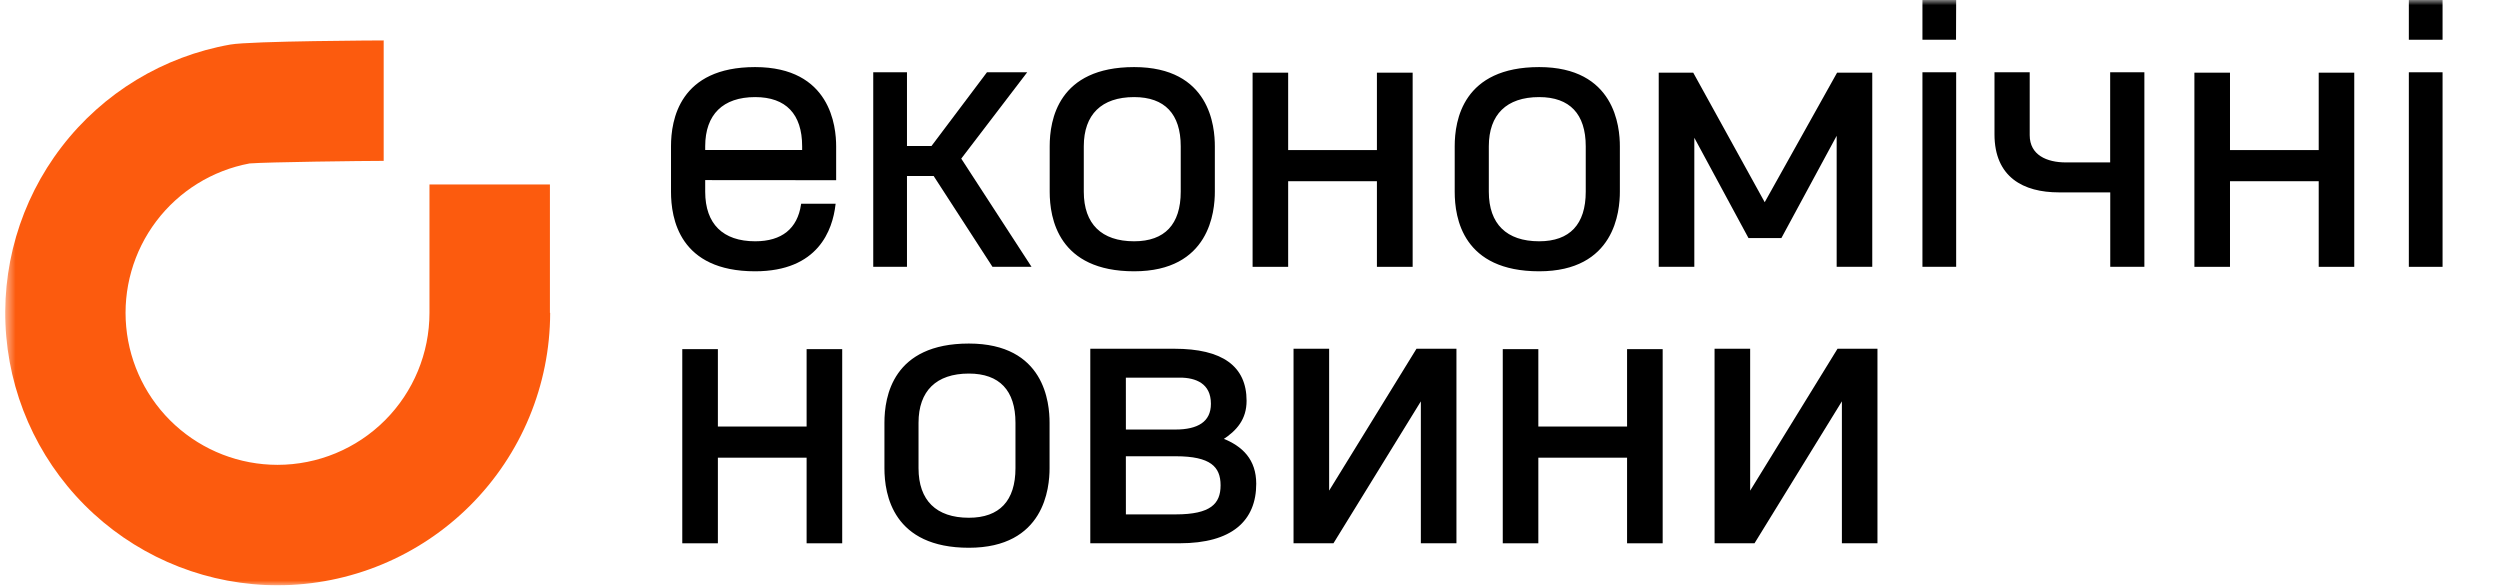 <svg width="239" height="56" viewBox="0 0 239 56" fill="none" xmlns="http://www.w3.org/2000/svg">
<mask id="mask0_3438_29788" style="mask-type:luminance" maskUnits="userSpaceOnUse" x="0" y="0" width="239" height="56">
<path d="M238.5 0H0.5V56H238.5V0Z" fill="white"/>
</mask>
<g mask="url(#mask0_3438_29788)">
<path d="M67.317 17.117V18.328C67.317 21.468 69.063 23.167 72.195 23.167C74.791 23.167 76.322 21.921 76.678 19.574H79.774C79.491 21.929 78.172 25.836 72.185 25.836C65.03 25.836 64.248 20.864 64.248 18.328V13.987C64.248 11.496 65.033 6.513 72.185 6.513C79.337 6.513 79.836 12.134 79.836 13.987V17.127L67.317 17.117ZM67.317 13.976V14.437H76.785V13.987C76.785 10.847 75.184 9.182 72.195 9.182C69.063 9.182 67.317 10.889 67.317 13.987V13.976Z" fill="black" stroke="black" stroke-width="0.2" stroke-miterlimit="10"/>
<path d="M89.313 16.727H86.607V25.409H83.582V7.01H86.607V14.057H89.101L94.403 7.01H97.998L91.773 15.159L98.43 25.409H94.936L89.313 16.727Z" fill="black" stroke="black" stroke-width="0.2" stroke-miterlimit="10"/>
<path d="M116.039 13.987V18.328C116.039 20.178 115.576 25.836 108.422 25.836C101.268 25.836 100.451 20.864 100.451 18.328V13.987C100.451 11.496 101.236 6.513 108.422 6.513C115.608 6.513 116.039 12.134 116.039 13.987ZM112.978 13.987C112.978 10.847 111.408 9.182 108.422 9.182C105.256 9.182 103.51 10.889 103.51 13.987V18.328C103.51 21.468 105.256 23.167 108.422 23.167C111.41 23.167 112.978 21.494 112.978 18.328V13.987Z" fill="black" stroke="black" stroke-width="0.2" stroke-miterlimit="10"/>
<path d="M119.848 7.047H123.048V14.447H131.733V7.047H134.949V25.409H131.733V17.224H123.048V25.409H119.848V7.047Z" fill="black" stroke="black" stroke-width="0.2" stroke-miterlimit="10"/>
<path d="M154.759 13.987V18.328C154.759 20.178 154.295 25.836 147.144 25.836C139.952 25.836 139.17 20.864 139.17 18.328V13.987C139.17 11.496 139.955 6.513 147.144 6.513C154.295 6.513 154.759 12.134 154.759 13.987ZM151.697 13.987C151.697 10.847 150.126 9.182 147.144 9.182C143.974 9.182 142.231 10.889 142.231 13.987V18.328C142.231 21.468 143.974 23.167 147.144 23.167C150.132 23.167 151.697 21.494 151.697 18.328V13.987Z" fill="black" stroke="black" stroke-width="0.2" stroke-miterlimit="10"/>
<path d="M178.888 7.047V25.409H175.685V12.587L170.241 22.659H167.215L161.877 12.775V25.409H158.674V7.047H161.814L168.706 19.537L175.684 7.047H178.888Z" fill="black" stroke="black" stroke-width="0.2" stroke-miterlimit="10"/>
<path d="M186.896 3.7H183.885V0H186.909L186.896 3.7ZM183.885 7.01H186.909V25.409H183.885V7.01Z" fill="black" stroke="black" stroke-width="0.2" stroke-miterlimit="10"/>
<path d="M204.902 7.01V25.409H201.84V18.291H196.824C193.477 18.291 190.773 16.868 190.773 12.846V7.01H193.94V12.919C193.94 14.911 195.659 15.627 197.491 15.627H201.832V7.01H204.902Z" fill="black" stroke="black" stroke-width="0.2" stroke-miterlimit="10"/>
<path d="M209.885 7.047H213.087V14.447H221.769V7.047H224.967V25.409H221.769V17.224H213.087V25.409H209.885V7.047Z" fill="black" stroke="black" stroke-width="0.2" stroke-miterlimit="10"/>
<path d="M233.409 3.7H230.385V0H233.409V3.7ZM230.385 7.01H233.409V25.409H230.385V7.01Z" fill="black" stroke="black" stroke-width="0.2" stroke-miterlimit="10"/>
<path d="M65.326 33.477H68.529V40.877H77.212V33.477H80.415V51.839H77.212V43.654H68.529V51.839H65.326V33.477Z" fill="black" stroke="black" stroke-width="0.2" stroke-miterlimit="10"/>
<path d="M100.238 40.417V44.758C100.238 46.608 99.775 52.266 92.623 52.266C85.471 52.266 84.652 47.294 84.652 44.758V40.417C84.652 37.926 85.437 32.943 92.623 32.943C99.809 32.943 100.238 38.564 100.238 40.417ZM97.179 40.417C97.179 37.277 95.609 35.613 92.623 35.613C89.454 35.613 87.711 37.319 87.711 40.417V44.758C87.711 47.899 89.454 49.597 92.623 49.597C95.612 49.597 97.179 47.925 97.179 44.758V40.417Z" fill="black" stroke="black" stroke-width="0.2" stroke-miterlimit="10"/>
<path d="M104.332 33.44H112.269C116.825 33.44 119.073 35.079 119.073 38.316C119.073 40.024 118.183 41.092 116.793 41.979C118.751 42.727 119.996 44.007 119.996 46.25C119.996 49.701 117.754 51.837 112.771 51.837H104.332V33.44ZM107.535 41.163H112.376C114.512 41.163 115.864 40.417 115.864 38.601C115.864 36.573 114.334 36.002 112.803 36.002H107.532L107.535 41.163ZM107.535 49.275H112.41C115.757 49.275 116.788 48.244 116.788 46.396C116.788 44.549 115.757 43.518 112.41 43.518H107.532L107.535 49.275Z" fill="black" stroke="black" stroke-width="0.2" stroke-miterlimit="10"/>
<path d="M123.762 33.44H126.965V47.142H127.035L135.472 33.44H139.136V51.839H135.933V38.132H135.862L127.425 51.834H123.762V33.44Z" fill="black" stroke="black" stroke-width="0.2" stroke-miterlimit="10"/>
<path d="M143.764 33.477H146.965V40.877H155.648V33.477H158.851V51.839H155.648V43.654H146.965V51.839H143.764V33.477Z" fill="black" stroke="black" stroke-width="0.2" stroke-miterlimit="10"/>
<path d="M164.012 33.44H167.215V47.142H167.288L175.723 33.44H179.385V51.839H176.185V38.132H176.112L167.678 51.834H164.015L164.012 33.44Z" fill="black" stroke="black" stroke-width="0.2" stroke-miterlimit="10"/>
<path d="M52.595 29.91C52.586 36.815 49.839 43.434 44.957 48.316C40.074 53.198 33.455 55.945 26.55 55.953C20.035 55.954 13.756 53.514 8.952 49.112C4.147 44.711 1.167 38.669 0.599 32.179C0.031 25.688 1.916 19.22 5.883 14.052C9.849 8.883 15.609 5.388 22.026 4.258C23.988 3.912 36.565 3.865 36.68 3.865V15.379C34.757 15.379 25.535 15.492 23.858 15.625C20.299 16.292 17.117 18.264 14.936 21.153C12.755 24.043 11.731 27.643 12.065 31.248C12.399 34.853 14.066 38.204 16.741 40.644C19.416 43.084 22.906 44.437 26.527 44.439C30.38 44.439 34.076 42.908 36.801 40.184C39.526 37.459 41.057 33.764 41.058 29.91V17.635H52.572V29.91" fill="#FC5B0E"/>
</g>
</svg>
